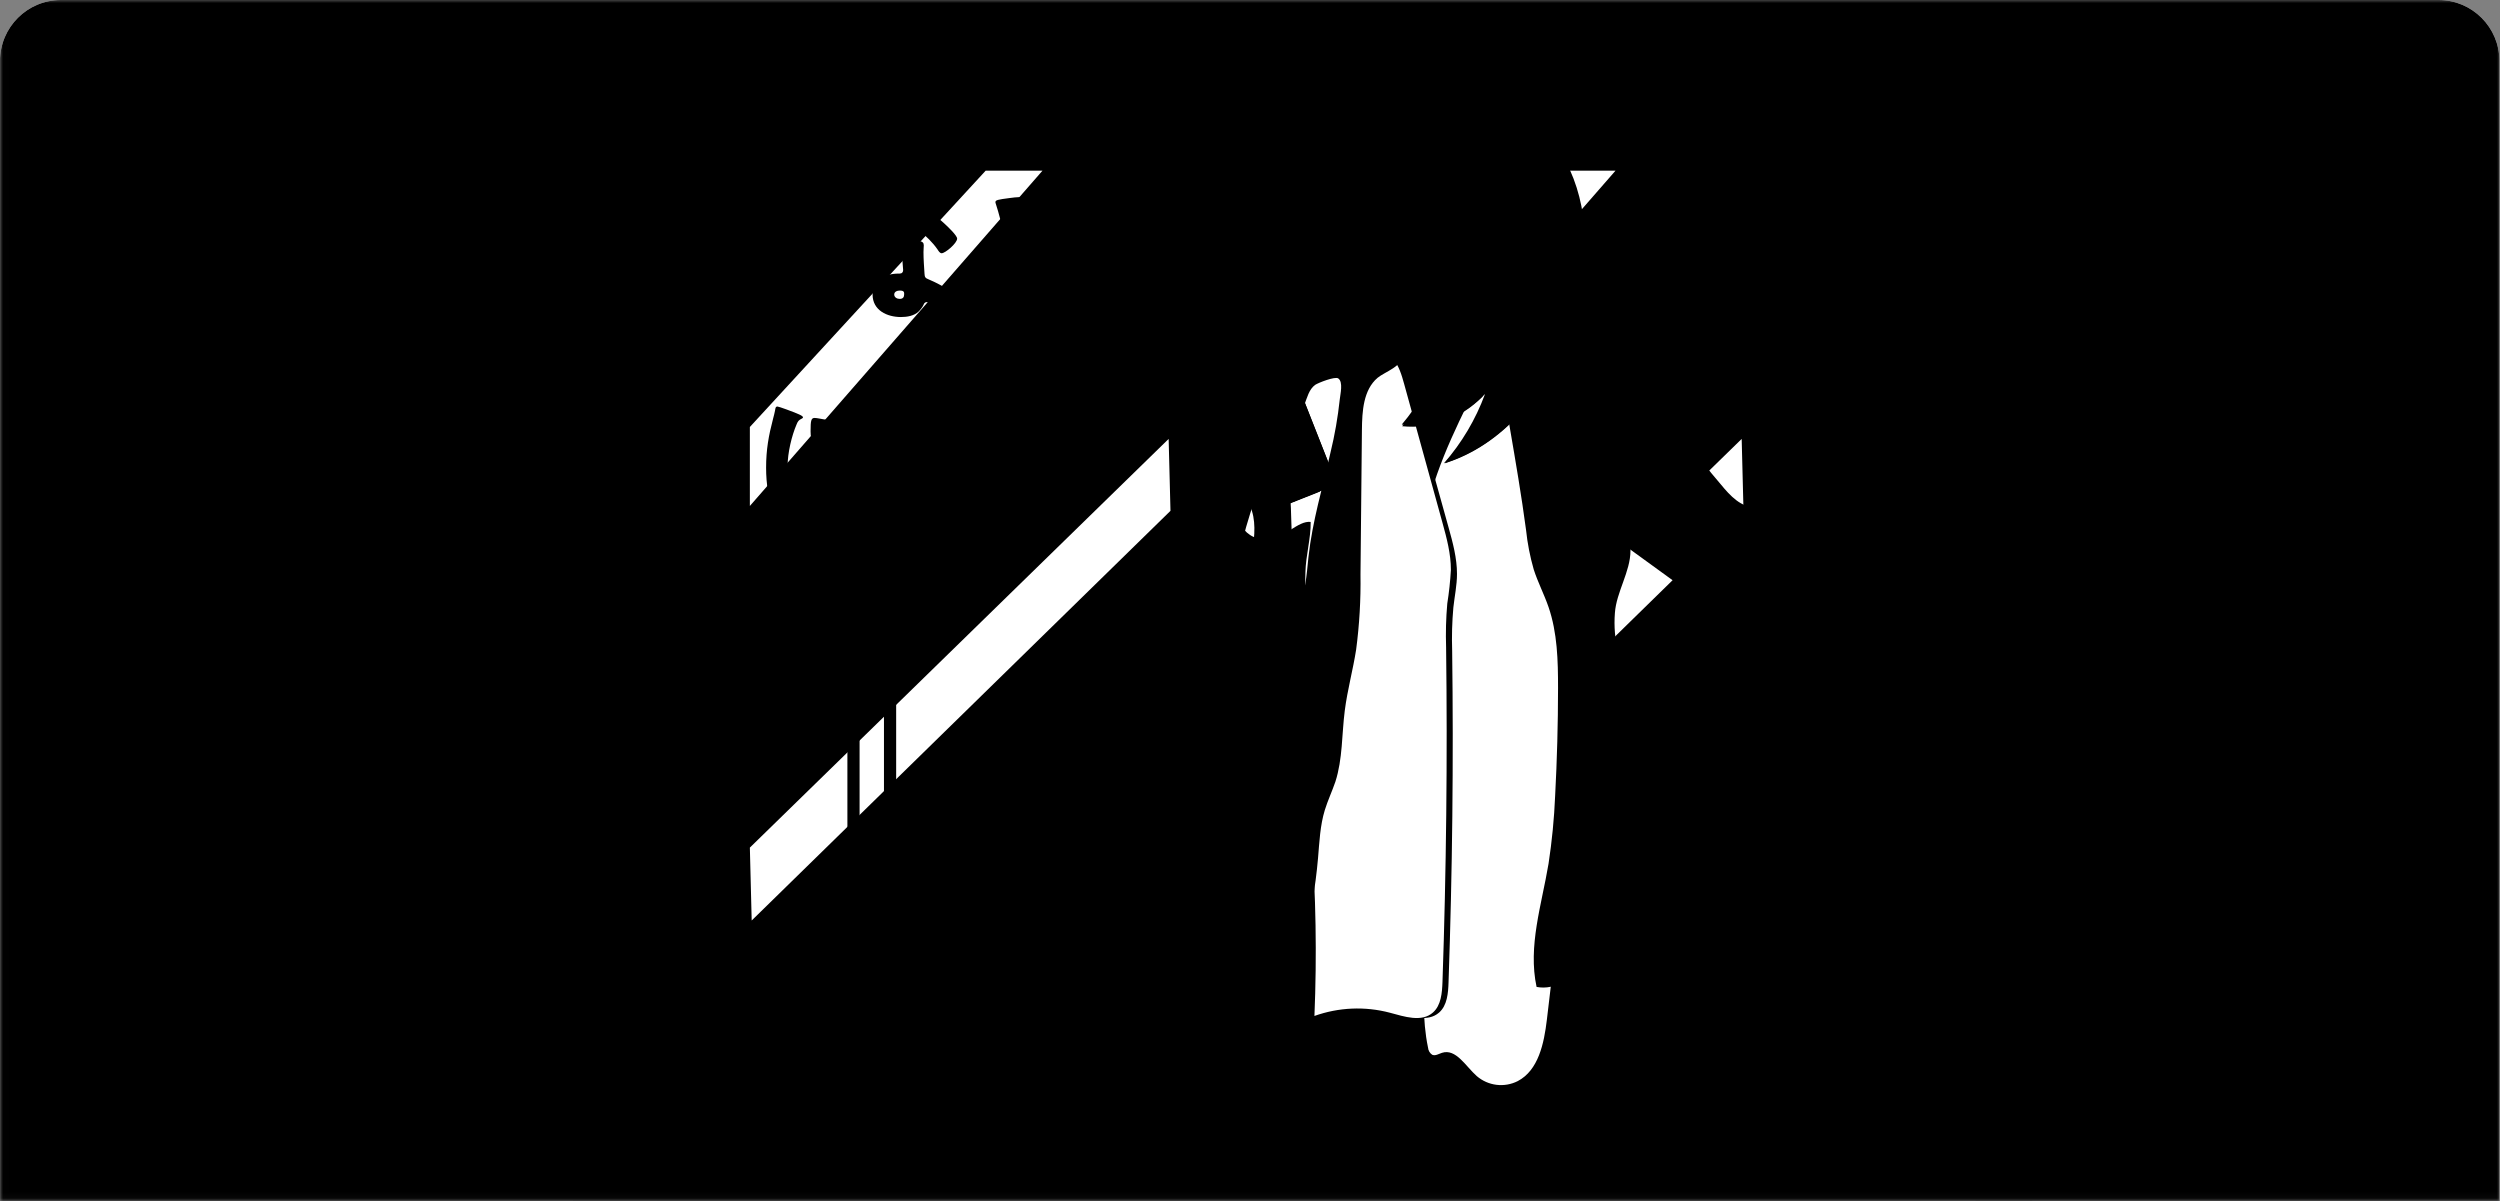 <svg width="410" height="197" viewBox="0 0 410 197" fill="none" xmlns="http://www.w3.org/2000/svg">
<rect x="0" y="0" width="410" height="197" fill="#808080" stroke="none"/>
<g clip-path="url(#clip0_2314_7024)">
<g clip-path="url(#clip1_2314_7024)">
<g clip-path="url(#clip2_2314_7024)">
<mask id="mask0_2314_7024" style="mask-type:luminance" maskUnits="userSpaceOnUse" x="0" y="0" width="410" height="197">
<path d="M410 0H0.008V196.95H410V0Z" fill="white" style="fill:white;fill-opacity:1;"/>
</mask>
<g mask="url(#mask0_2314_7024)">
<path d="M501.88 -32.992H-91.969V251.936H501.88V-32.992Z" fill="#E6F3FF" style="fill:#E6F3FF;fill:color(display-p3 0.902 0.953 1);fill-opacity:1;"/>
<path opacity="0.1" d="M314.928 -5.999H93.984V243.938H314.928V-5.999Z" fill="#55A6ED" style="fill:#55A6ED;fill:color(display-p3 0.335 0.65 0.93);fill-opacity:1;"/>
<path d="M183.112 27.993H131.823C126.938 27.993 122.977 31.968 122.977 36.872V149.081C122.977 153.985 126.938 157.96 131.823 157.96H183.112C187.998 157.96 191.959 153.985 191.959 149.081V36.872C191.959 31.968 187.998 27.993 183.112 27.993Z" fill="#E6F3FF" style="fill:#E6F3FF;fill:color(display-p3 0.902 0.953 1);fill-opacity:1;"/>
<path d="M225.8 157.96H277.089C281.975 157.96 285.936 153.985 285.936 149.081V36.872C285.936 31.968 281.975 27.993 277.089 27.993H225.8C220.914 27.993 216.953 31.968 216.953 36.872V149.081C216.953 153.985 220.914 157.96 225.8 157.96Z" fill="#E6F3FF" style="fill:#E6F3FF;fill:color(display-p3 0.902 0.953 1);fill-opacity:1;"/>
<path d="M161.647 27.993L122.977 70.024V82.979L170.964 27.993H161.647Z" fill="white" style="fill:white;fill-opacity:1;"/>
<path d="M191.658 71.982L122.977 139.007L123.277 150.962L191.959 83.775L191.658 71.982Z" fill="white" style="fill:white;fill-opacity:1;"/>
<path d="M255.623 27.993L216.953 70.024V82.979L264.941 27.993H255.623Z" fill="white" style="fill:white;fill-opacity:1;"/>
<path d="M285.635 71.982L216.953 139.007L217.254 150.962L285.936 83.775L285.635 71.982Z" fill="white" style="fill:white;fill-opacity:1;"/>
<path d="M-23.538 -1L-75.973 59.311V97.975L3.007 -1H-23.538Z" fill="white" style="fill:white;fill-opacity:1;"/>
<path opacity="0.03" d="M207.955 -5.999H200.957V243.938H207.955V-5.999Z" fill="#222222" style="fill:#222222;fill:color(display-p3 0.133 0.133 0.133);fill-opacity:1;"/>
<path d="M240.946 32.992H219.951V69.982H240.946V32.992Z" fill="#222222" style="fill:#222222;fill:color(display-p3 0.133 0.133 0.133);fill-opacity:1;"/>
<path opacity="0.1" d="M240.946 32.992H219.951V69.982H240.946V32.992Z" fill="#222222" style="fill:#222222;fill:color(display-p3 0.133 0.133 0.133);fill-opacity:1;"/>
<path d="M323.141 63.639C324.414 62.891 325.995 62.939 327.484 63.041C328.374 63.014 329.26 63.199 330.062 63.579C331.594 64.481 331.827 66.519 331.9 68.264C331.973 70.344 331.973 72.651 330.552 74.241C329.425 75.478 327.668 75.932 325.995 76.219C324.817 76.341 323.665 76.626 322.571 77.068C321.487 77.687 320.486 78.436 319.594 79.297C317.603 80.953 314.957 82.578 312.347 82.979C310.595 79.53 310.142 76.225 312.88 73.261C314.393 71.623 316.347 70.362 317.989 68.844C319.631 67.326 321.137 64.816 323.141 63.639Z" fill="#E3C0A9" style="fill:#E3C0A9;fill:color(display-p3 0.89 0.753 0.663);fill-opacity:1;"/>
<path d="M232.426 53.03C232.774 53.387 233.024 53.828 233.151 54.31C233.374 55.472 232.29 56.498 231.181 56.919C230.074 57.339 228.835 57.438 227.832 58.075C226.804 58.843 226.059 59.93 225.715 61.166C223.609 67.075 225.956 74.525 231.541 77.399C235.392 79.383 239.974 79.074 244.296 78.716C244.902 78.702 245.501 78.577 246.061 78.345C246.629 78.022 247.118 77.579 247.497 77.047C249.921 73.981 251.6 70.396 252.404 66.574C253.208 62.751 253.113 58.795 252.129 55.015C252.066 54.699 251.941 54.399 251.763 54.131C250.649 52.604 247.961 54.483 246.383 53.445C245.898 53.061 245.535 52.546 245.336 51.961C244.252 49.421 243.505 46.751 243.113 44.017C243.063 43.684 236.03 46.373 235.429 46.669C233.033 47.906 232.909 46.768 231.132 48.79C233.039 49.322 230.848 51.213 232.426 53.03Z" fill="#E3C0A9" style="fill:#E3C0A9;fill:color(display-p3 0.89 0.753 0.663);fill-opacity:1;"/>
<path opacity="0.1" d="M232.426 53.03C232.774 53.387 233.024 53.828 233.151 54.31C233.374 55.472 232.29 56.498 231.181 56.919C230.074 57.339 228.835 57.438 227.832 58.075C226.804 58.843 226.059 59.93 225.715 61.166C223.609 67.075 225.956 74.525 231.541 77.399C235.392 79.383 239.974 79.074 244.296 78.716C244.902 78.702 245.501 78.577 246.061 78.345C246.629 78.022 247.118 77.579 247.497 77.047C249.921 73.981 251.6 70.396 252.404 66.574C253.208 62.751 253.113 58.795 252.129 55.015C252.066 54.699 251.941 54.399 251.763 54.131C250.649 52.604 247.961 54.483 246.383 53.445C245.898 53.061 245.535 52.546 245.336 51.961C244.252 49.421 243.505 46.751 243.113 44.017C243.063 43.684 236.03 46.373 235.429 46.669C233.033 47.906 232.909 46.768 231.132 48.79C233.039 49.322 230.848 51.213 232.426 53.03Z" fill="#222222" style="fill:#222222;fill:color(display-p3 0.133 0.133 0.133);fill-opacity:1;"/>
<path d="M208.524 125.268C208.923 129.182 209.205 133.103 209.369 137.033C209.542 140.806 209.614 144.671 208.482 148.268C207.882 150.286 206.859 152.169 206.325 154.212C205.726 156.611 205.726 159.128 205.756 161.613C205.713 163.042 205.846 164.47 206.152 165.866C206.481 167.137 207.091 168.297 207.541 169.512C209.159 173.869 208.787 178.701 208.23 183.318C207.181 192.008 205.546 200.612 203.91 209.205L200.957 224.785C204.176 226.128 207.525 227.124 210.95 227.756C213.071 228.145 215.839 228.072 216.684 226.055C216.963 225.131 217.006 224.15 216.809 223.205C216.34 218.875 216.835 214.494 218.26 210.384C219.421 207.047 221.177 203.93 222.07 200.509C222.58 198.352 222.888 196.15 222.992 193.934C223.267 190.045 223.383 186.15 223.339 182.249C223.279 176.986 222.95 171.596 224.502 166.572C226.533 159.996 231.733 154.139 231.128 147.272C231.254 154.838 231.385 162.409 230.882 169.956C230.569 173.081 230.449 176.222 230.523 179.362C230.774 183.962 232.087 188.605 231.122 193.114C230.726 194.937 229.972 196.699 229.774 198.583C229.463 201.512 230.553 204.586 229.589 207.369C228.756 209.8 226.437 211.72 226.509 214.279C226.557 216.193 228.025 217.828 229.738 218.635C231.451 219.443 233.381 219.577 235.262 219.699C237.299 219.832 239.767 219.747 240.792 217.955C242.044 215.773 240.061 213.197 239.689 210.706C239.318 208.214 240.63 205.784 241.805 203.547C248.428 190.921 252.063 176.902 252.42 162.604C252.522 158.283 252.324 153.956 252.348 149.636C252.395 139.721 253.602 129.846 255.943 120.219C239.905 119.6 223.657 119.752 208.524 125.268Z" fill="#222222" style="fill:#222222;fill:color(display-p3 0.133 0.133 0.133);fill-opacity:1;"/>
<path d="M234.448 52.987C241.35 52.987 246.945 47.615 246.945 40.99C246.945 34.364 241.35 28.993 234.448 28.993C227.546 28.993 221.951 34.364 221.951 40.99C221.951 47.615 227.546 52.987 234.448 52.987Z" fill="#E3C0A9" style="fill:#E3C0A9;fill:color(display-p3 0.89 0.753 0.663);fill-opacity:1;"/>
<path d="M243.882 58.337C242.571 60.742 240.94 63.14 238.517 64.379C236.093 65.617 232.706 65.3 231.184 63.018C230.035 61.291 230.011 58.697 228.225 57.684C226.793 56.873 224.886 57.63 223.894 58.954C222.902 60.278 222.607 62.005 222.414 63.64C222.012 67.76 221.872 71.901 221.993 76.04C222.246 96.207 223.834 116.355 223.582 136.529C223.593 139.682 223.414 142.833 223.046 145.963C230.366 144.083 237.734 142.204 245.301 141.728C248.952 141.502 252.627 141.606 256.249 141.118C258.736 140.728 261.2 140.199 263.629 139.532C263.955 139.483 264.258 139.337 264.501 139.111C264.692 138.84 264.797 138.516 264.802 138.183C265.548 131.05 263.088 124.027 261.999 116.941C260.976 110.333 261.157 103.584 260.279 96.951C259.076 87.646 255.762 78.584 255.834 69.193C255.834 65.782 256.326 62.316 255.581 58.984C254.98 56.238 252.892 52.577 249.867 52.04C246.516 51.442 245.145 56.025 243.882 58.337Z" fill="#1A6DCC" style="fill:#1A6DCC;fill:color(display-p3 0.102 0.427 0.8);fill-opacity:1;"/>
<path d="M242.041 63.506C238.35 70.937 234.598 78.53 233.395 86.765C232.312 94.189 233.354 101.789 232.462 109.237C231.32 118.802 227.036 128.535 229.943 137.713C230.59 139.763 231.577 141.685 232.264 143.717C235.257 152.64 232.264 162.586 234.197 171.811C234.216 172.047 234.287 172.275 234.407 172.479C234.526 172.682 234.69 172.855 234.886 172.985C235.394 173.208 235.951 172.833 236.482 172.664C238.786 171.92 240.371 174.878 242.197 176.485C243.112 177.268 244.234 177.764 245.425 177.91C246.616 178.056 247.824 177.847 248.897 177.308C252.313 175.53 253.223 171.105 253.684 167.254C255.977 148.833 257.373 130.327 257.872 111.735C257.986 107.502 258.046 103.27 257.357 99.098C256.525 94.038 254.611 89.225 253.582 84.207C251.93 76.13 252.619 67.781 253.067 59.546C253.193 57.128 252.523 50.163 248.46 52.436C245.337 54.184 243.555 60.465 242.041 63.506Z" fill="white" style="fill:white;fill-opacity:1;"/>
<path opacity="0.1" d="M223.619 84.211C223.583 86.838 223.541 89.508 222.744 92.009C221.946 94.51 220.411 96.728 219.173 99.066C216.198 104.791 215.121 111.349 214.972 117.809C214.824 124.27 215.567 130.719 216.062 137.161C216.81 146.966 216.979 156.806 216.567 166.632C220.547 165.219 224.851 165.036 228.933 166.107C231.313 166.71 234.151 167.698 236.014 166.059C237.341 164.889 237.502 162.894 237.561 161.117C238.191 143.001 238.389 124.876 238.155 106.745C238.075 104.368 238.14 101.989 238.352 99.621C238.548 97.813 238.947 95.969 238.947 94.124C238.947 91.533 238.263 89.002 237.567 86.507L231.289 63.973C230.878 62.491 230.438 60.96 229.421 59.803C228.403 58.646 225.327 57.115 224.13 58.597C223.095 59.899 223.863 64.359 223.845 65.962L223.619 84.211Z" fill="#222222" style="fill:#222222;fill:color(display-p3 0.133 0.133 0.133);fill-opacity:1;"/>
<path d="M222.625 83.439C222.589 86.091 222.541 88.791 221.744 91.315C220.946 93.839 219.417 96.071 218.173 98.437C215.198 104.215 214.121 110.832 213.972 117.352C213.824 123.871 214.567 130.38 215.062 136.881C215.81 146.774 215.979 156.702 215.567 166.616C219.549 165.193 223.854 165.009 227.939 166.086C230.319 166.724 233.151 167.698 235.014 166.044C236.341 164.864 236.502 162.85 236.567 161.05C237.193 142.769 237.391 124.478 237.161 106.18C237.079 103.783 237.142 101.385 237.352 98.997C237.644 97.16 237.843 95.308 237.947 93.45C237.947 90.835 237.268 88.274 236.573 85.762L230.295 63.022C229.878 61.52 229.438 59.981 228.421 58.808C227.403 57.634 224.327 56.101 223.13 57.622C222.101 58.929 222.869 63.436 222.845 65.048L222.625 83.439Z" fill="white" style="fill:white;fill-opacity:1;"/>
<path d="M224.952 56.007C221.681 56.34 219.168 59.185 217.89 62.236C216.613 65.286 216.241 68.64 215.268 71.8C213.57 77.278 210.049 82.217 209.48 87.926C208.952 93.313 211.135 98.779 210.079 104.081C209.75 105.503 209.328 106.901 208.814 108.264C206.773 114.288 205.609 120.571 204.446 126.83L202.718 136.146C201.519 142.714 200.277 149.463 201.393 156.043C202.549 155.204 203.959 154.796 205.381 154.888C206.803 154.978 208.15 155.564 209.192 156.546C209.791 157.109 210.289 157.823 211.075 157.944C212.425 158.138 213.253 156.515 213.606 155.189C214.881 150.456 215.734 145.616 216.157 140.728C216.385 138.077 216.493 135.389 217.267 132.859C217.758 131.268 218.466 129.772 219.006 128.192C220.206 124.457 220.044 120.438 220.542 116.545C220.968 113.174 221.885 109.887 222.407 106.534C222.945 102.449 223.184 98.329 223.121 94.209L223.355 70.498C223.385 67.429 223.589 63.961 225.905 61.975C227.105 60.964 230.218 60.032 229.93 58.132C229.648 56.346 226.295 55.873 224.952 56.007Z" fill="#55A6ED" style="fill:#55A6ED;fill:color(display-p3 0.335 0.65 0.93);fill-opacity:1;"/>
<path d="M244.945 53.351C248.436 50.683 252.291 47.882 256.66 47.991C258.108 48.082 259.542 48.334 260.934 48.745L270.821 51.255C269.836 52.97 268.368 54.346 266.607 55.205C268.21 54.925 269.86 55.207 271.285 56.005C272.709 56.804 273.825 58.071 274.449 59.599C275.829 63.282 274.012 67.318 272.404 70.91C269.655 77.042 267.372 83.57 267.396 90.316C267.396 93.737 265.07 97.123 264.843 100.538C264.678 102.678 264.851 104.83 265.357 106.914C265.961 108.944 266.712 110.928 267.605 112.845C273.66 127.298 275.035 143.374 274.365 159.072H260.868C260.122 159.027 259.374 159.123 258.663 159.358C257.814 159.691 257.174 160.397 256.421 160.919C255.126 161.812 253.536 162.149 251.999 161.856C250.558 155.171 252.835 148.375 253.959 141.653C254.523 137.972 254.885 134.261 255.041 130.538C255.356 124.638 255.515 118.729 255.519 112.809C255.519 108.335 255.412 103.772 253.959 99.554C253.241 97.463 252.201 95.488 251.527 93.379C250.92 91.263 250.499 89.097 250.271 86.906C248.764 75.608 246.452 64.638 244.945 53.351Z" fill="#55A6ED" style="fill:#55A6ED;fill:color(display-p3 0.335 0.65 0.93);fill-opacity:1;"/>
<path d="M215.689 63.117C214.667 63.86 214.367 65.214 213.916 66.395C212.785 69.356 210.386 71.633 208.81 74.377C207.905 76.069 207.157 77.838 206.573 79.663C204.486 85.596 202.364 91.787 203.11 98.025C203.278 99.421 203.632 100.883 204.624 101.884C206.796 104.059 210.807 102.718 212.484 100.14C214.162 97.564 214.258 94.328 214.595 91.283C215.233 85.482 216.922 79.897 218.203 74.204C218.9 71.348 219.406 68.449 219.718 65.526C219.808 64.627 220.32 62.626 219.465 62.056C218.931 61.697 216.188 62.781 215.689 63.117Z" fill="white" style="fill:white;fill-opacity:1;"/>
<path d="M282.255 79.489C283.748 81.314 285.564 83.243 287.878 83.182C289.024 83.057 290.131 82.681 291.121 82.08C298.896 78.142 306.983 74.872 315.296 72.303C314.37 74.464 314.126 76.863 314.597 79.17C315.069 81.477 316.231 83.58 317.927 85.19C310.913 87.01 304.162 89.751 297.846 93.343C296.506 94.045 295.263 94.922 294.148 95.953C293.43 96.8 292.657 97.597 291.834 98.338C289.999 99.762 287.512 99.859 285.198 99.895C283.835 100.071 282.45 99.952 281.135 99.544C279.821 99.136 278.606 98.449 277.573 97.529L261.017 85.512C260.75 85.397 260.515 85.216 260.334 84.987C260.152 84.758 260.028 84.487 259.973 84.198C259.919 83.909 259.935 83.611 260.021 83.329C260.107 83.048 260.26 82.793 260.465 82.585L265.704 73.1C266.904 70.952 268.253 67.399 271.064 67.016C273.875 66.632 274.906 69.699 276.237 71.707C278.099 74.412 280.109 77.01 282.255 79.489Z" fill="#55A6ED" style="fill:#55A6ED;fill:color(display-p3 0.335 0.65 0.93);fill-opacity:1;"/>
<path d="M208.463 58.754L202.7 61.042C201.43 61.547 200.806 62.991 201.309 64.269L207.986 81.236C208.489 82.513 209.928 83.139 211.199 82.634L216.961 80.346C218.233 79.841 218.856 78.397 218.354 77.12L211.675 60.152C211.172 58.875 209.735 58.249 208.463 58.754Z" fill="#222222" style="fill:#222222;fill:color(display-p3 0.133 0.133 0.133);fill-opacity:1;"/>
<path opacity="0.1" d="M208.463 58.754L202.7 61.042C201.43 61.547 200.806 62.991 201.309 64.269L207.986 81.236C208.489 82.513 209.928 83.139 211.199 82.634L216.961 80.346C218.233 79.841 218.856 78.397 218.354 77.12L211.675 60.152C211.172 58.875 209.735 58.249 208.463 58.754Z" fill="#222222" style="fill:#222222;fill:color(display-p3 0.133 0.133 0.133);fill-opacity:1;"/>
<path d="M207.635 59.164L201.872 61.452C200.601 61.957 199.978 63.401 200.481 64.679L207.158 81.646C207.661 82.923 209.1 83.549 210.371 83.044L216.133 80.757C217.405 80.252 218.028 78.807 217.526 77.53L210.847 60.562C210.344 59.285 208.907 58.659 207.635 59.164Z" fill="#222222" style="fill:#222222;fill:color(display-p3 0.133 0.133 0.133);fill-opacity:1;"/>
<path d="M208.455 68.983C209.283 68.983 209.955 68.312 209.955 67.483C209.955 66.655 209.283 65.983 208.455 65.983C207.627 65.983 206.955 66.655 206.955 67.483C206.955 68.312 207.627 68.983 208.455 68.983Z" fill="#1A6DCC" style="fill:#1A6DCC;fill:color(display-p3 0.102 0.427 0.8);fill-opacity:1;"/>
<path d="M203.984 81.304C203.25 80.391 202.335 79.632 201.69 78.66C200.93 77.357 200.469 75.901 200.342 74.397C200.11 72.756 199.981 71.103 199.957 69.446C199.954 69.226 200.001 69.008 200.094 68.809C200.187 68.611 200.325 68.436 200.496 68.298C200.668 68.161 200.868 68.065 201.082 68.017C201.296 67.969 201.518 67.971 201.731 68.023C204.089 68.584 206.215 69.869 207.809 71.699C209.755 74.001 211.002 76.813 211.404 79.804C211.605 81.34 211.718 82.886 211.741 84.434L211.954 90.784C210.411 90.784 208.164 91.217 206.685 90.784C204.563 90.192 205.421 90.565 205.634 88.472C205.876 85.863 205.699 83.438 203.984 81.304Z" fill="#E3C0A9" style="fill:#E3C0A9;fill:color(display-p3 0.89 0.753 0.663);fill-opacity:1;"/>
<path d="M208.116 88.416C207.262 88.494 206.403 88.372 205.601 88.059C203.973 87.351 203.039 85.597 202.231 83.978C202.367 87.514 202.191 91.055 201.708 94.558C201.398 96.405 200.918 98.251 200.96 100.14C201.025 102.534 201.934 104.819 203.515 106.566C203.947 107.077 204.483 107.483 205.085 107.753C206.368 108.276 207.83 107.79 209.008 107.052C210.716 105.978 212.073 104.394 212.901 102.51C214.089 99.777 214.03 96.768 214.089 93.838C214.148 91.099 214.999 88.225 214.951 85.597C212.895 85.345 210.618 88.281 208.116 88.416Z" fill="#55A6ED" style="fill:#55A6ED;fill:color(display-p3 0.335 0.65 0.93);fill-opacity:1;"/>
<path d="M220.953 36.374C223.061 37.499 225.385 38.151 227.765 38.285C230.145 38.419 232.526 38.032 234.745 37.15C234.043 40.249 235.651 43.342 236.485 46.411C238.679 54.495 235.285 63.276 229.887 69.625C232.389 69.878 234.914 69.56 237.278 68.694C239.641 67.828 241.782 66.436 243.543 64.622C242.006 68.796 239.722 72.647 236.802 75.981C247.183 72.712 254.595 62.979 257.923 52.511C260.466 44.494 260.922 35.495 257.455 27.848C253.989 20.2 246.025 14.36 237.731 15.052C231.681 15.555 226.145 19.46 223.069 24.755C219.993 30.049 219.291 36.532 220.539 42.596L220.953 36.374Z" fill="#222222" style="fill:#222222;fill:color(display-p3 0.133 0.133 0.133);fill-opacity:1;"/>
<path opacity="0.1" d="M236.391 46.428C237.528 50.92 237.252 55.655 235.6 59.985C237.822 55.003 238.674 49.51 237.243 44.298C236.378 41.147 234.705 37.971 235.432 34.788C233.131 35.694 230.662 36.093 228.192 35.955C225.723 35.817 223.313 35.148 221.125 33.991L220.951 36.482C223.08 37.493 225.392 38.056 227.746 38.135C230.1 38.214 232.445 37.808 234.637 36.943C233.859 40.1 235.526 43.276 236.391 46.428Z" fill="#222222" style="fill:#222222;fill:color(display-p3 0.133 0.133 0.133);fill-opacity:1;"/>
<path opacity="0.1" d="M221.951 26.993C219.935 32.022 219.427 37.623 220.5 42.989L220.839 37.757C220.511 34.123 220.89 30.454 221.951 26.993Z" fill="#222222" style="fill:#222222;fill:color(display-p3 0.133 0.133 0.133);fill-opacity:1;"/>
<path opacity="0.1" d="M243.946 62.984C242.329 64.663 240.383 65.972 238.235 66.825C236.088 67.678 233.787 68.055 231.486 67.933C230.993 68.614 230.483 69.272 229.949 69.9C232.357 70.146 234.788 69.837 237.064 68.999C239.34 68.16 241.404 66.811 243.105 65.052C243.407 64.371 243.691 63.683 243.946 62.984Z" fill="#222222" style="fill:#222222;fill:color(display-p3 0.133 0.133 0.133);fill-opacity:1;"/>
<path opacity="0.1" d="M238.873 73.579C238.288 74.409 237.626 75.21 236.947 75.981C246.482 72.996 253.454 64.45 256.942 54.986C253.401 63.244 247.167 70.524 238.873 73.579Z" fill="#222222" style="fill:#222222;fill:color(display-p3 0.133 0.133 0.133);fill-opacity:1;"/>
<path d="M333.294 -36.797V-72.307H324V301.392C324 303.859 324.49 306.225 325.361 307.969C326.233 309.713 327.415 310.693 328.647 310.693C329.88 310.693 331.062 309.713 331.933 307.969C332.805 306.225 333.294 303.859 333.294 301.392V-18.197H356.109V8.14C348.006 9.155 341.745 15.893 341.745 24.077C341.745 31.602 347.067 37.935 354.246 39.668C355.565 39.983 356.893 40.141 358.221 40.141C367.322 40.141 374.699 32.938 374.699 24.077C374.699 17.99 371.234 12.697 366.122 9.975C364.228 8.985 362.289 8.371 360.334 8.14V-18.197H406.808L416.808 8.14C415.503 8.302 414.205 8.627 412.92 9.112C425.989 7.962 421.647 13.779 421.647 20.585C421.649 21.895 421.808 23.184 422.107 24.348C423.843 31.399 430.354 36.649 418.92 40.141C428.021 40.141 435.397 32.938 435.397 24.077C435.397 15.893 429.136 9.155 421.033 8.14L411.033 -18.197H448V-36.797H333.294ZM432.017 24.077C432.017 31.12 426.153 36.835 418.92 36.835C411.687 36.835 425.027 27.628 425.027 20.585C425.026 19.907 425.082 19.233 425.191 18.59C425.639 15.766 427.033 13.264 429.04 11.395C431.433 9.291 414.799 11.598 417.412 11.395H420.428C426.951 12.114 432.017 17.525 432.017 24.077ZM364.884 13.086C368.737 15.327 371.319 19.41 371.319 24.077C371.319 31.12 365.454 36.835 358.221 36.835C357.309 36.838 356.396 36.745 355.488 36.556C349.573 35.339 345.125 30.215 345.125 24.077C345.125 17.525 350.194 12.114 356.713 11.395H359.729C361.473 11.574 363.201 12.135 364.884 13.069V13.086Z" fill="#AAAAAA" style="fill:#AAAAAA;fill:color(display-p3 0.667 0.667 0.667);fill-opacity:1;"/>
<path d="M140.972 107.972H138.973V172.956H140.972V107.972Z" fill="#AAAAAA" style="fill:#AAAAAA;fill:color(display-p3 0.667 0.667 0.667);fill-opacity:1;"/>
<path d="M146.97 107.972H144.971V172.956H146.97V107.972Z" fill="#AAAAAA" style="fill:#AAAAAA;fill:color(display-p3 0.667 0.667 0.667);fill-opacity:1;"/>
<path d="M120.977 170.095C120.977 170.095 124.533 167.153 127.656 168.172C130.779 169.191 138.917 170.21 140.34 175.407C141.761 180.604 140.34 237.782 140.34 237.782C140.34 237.782 133.44 239.59 131.55 238.686C129.659 237.782 129.878 229.184 129.878 229.184L129.327 178.47L120.977 170.095Z" fill="#1A6DCC" style="fill:#1A6DCC;fill:color(display-p3 0.102 0.427 0.8);fill-opacity:1;"/>
<path opacity="0.1" d="M120.977 170.095C120.977 170.095 124.533 167.153 127.656 168.172C130.779 169.191 138.917 170.21 140.34 175.407C141.761 180.604 140.34 237.782 140.34 237.782C140.34 237.782 133.44 239.59 131.55 238.686C129.659 237.782 129.878 229.184 129.878 229.184L129.327 178.47L120.977 170.095Z" fill="#222222" style="fill:#222222;fill:color(display-p3 0.133 0.133 0.133);fill-opacity:1;"/>
<path d="M153.911 235.511L138.632 238.939L138.475 236.191L138.372 182.038C138.369 179.507 137.79 177.011 136.68 174.743C135.572 172.474 133.961 170.495 131.975 168.958C131.975 168.958 139.89 168.853 145.954 171.62C147.248 172.232 148.547 172.789 149.878 173.285C151.529 173.897 153.766 175.213 153.911 177.809C154.098 181.187 154.733 214.657 154.963 226.844C155.019 229.765 154.665 232.679 153.911 235.499V235.511Z" fill="#1A6DCC" style="fill:#1A6DCC;fill:color(display-p3 0.102 0.427 0.8);fill-opacity:1;"/>
<path d="M140.972 102.974H137.973V108.972H140.972V102.974Z" fill="#222222" style="fill:#222222;fill:color(display-p3 0.133 0.133 0.133);fill-opacity:1;"/>
<path opacity="0.1" d="M140.972 102.974H137.973V108.972H140.972V102.974Z" fill="#222222" style="fill:#222222;fill:color(display-p3 0.133 0.133 0.133);fill-opacity:1;"/>
<path d="M147.97 103.974H143.971V109.972H147.97V103.974Z" fill="#222222" style="fill:#222222;fill:color(display-p3 0.133 0.133 0.133);fill-opacity:1;"/>
<path d="M147.97 103.854H144.498C143.849 103.869 143.219 104.048 142.679 104.37C142.14 104.692 141.712 105.145 141.445 105.675C141.398 105.771 141.351 105.867 141.303 105.973L140.54 105.309L138.948 103.928L137.973 103.083C137.973 103.083 144.385 100.135 147.97 103.854Z" fill="#222222" style="fill:#222222;fill:color(display-p3 0.133 0.133 0.133);fill-opacity:1;"/>
<path d="M118.452 168.957C118.452 168.957 108.21 171.699 107.658 197.84C107.106 223.981 106.98 226.723 106.98 226.723C106.98 226.723 107.208 234.263 122.289 238.939H131.541L132.974 178.875C132.974 178.875 131.283 169.754 118.452 168.957Z" fill="#1A6DCC" style="fill:#1A6DCC;fill:color(display-p3 0.102 0.427 0.8);fill-opacity:1;"/>
<path opacity="0.1" d="M118.17 209.947C118.17 209.947 115.553 173.121 129.654 172.956L130.975 174.28C130.975 174.28 118.618 169.691 118.17 209.947Z" fill="#222222" style="fill:#222222;fill:color(display-p3 0.133 0.133 0.133);fill-opacity:1;"/>
<path opacity="0.1" d="M143.967 103.561H143.931C143.285 103.579 142.655 103.783 142.115 104.15C141.575 104.515 141.148 105.03 140.881 105.634C140.834 105.743 140.787 105.852 140.739 105.973L139.976 105.217C139.971 105.151 139.971 105.084 139.976 105.018C140.048 104.487 140.32 104.006 140.733 103.676C141.13 103.341 141.604 103.116 142.111 103.022C142.617 102.929 143.139 102.971 143.624 103.144C143.795 103.229 144.002 103.368 143.967 103.561Z" fill="#222222" style="fill:#222222;fill:color(display-p3 0.133 0.133 0.133);fill-opacity:1;"/>
<path d="M27.946 48.084C27.826 48.132 27.682 48.156 27.586 48.204C27.202 48.3 26.914 48.372 26.914 48.708C26.914 48.996 27.106 49.452 27.202 49.739C27.49 50.507 27.73 51.275 28.018 52.043C28.114 52.283 28.138 52.499 28.45 52.499C28.642 52.499 28.81 52.379 28.858 52.187C28.93 51.899 28.953 51.851 29.409 51.539C29.745 51.323 30.729 50.603 30.993 50.363C31.089 50.291 31.137 50.243 31.281 50.243C31.449 50.243 31.569 50.315 31.641 50.459C32.049 51.131 32.601 51.491 33.344 51.707C34.472 52.019 35.504 52.067 36.68 52.115C38.215 52.187 39.727 52.211 41.262 52.211H46.589C48.245 52.211 48.773 52.115 48.773 49.883C48.773 49.331 48.773 48.9 48.197 48.9C47.957 48.9 46.781 48.996 46.397 49.02C44.502 49.116 42.606 49.14 40.687 49.14C39.583 49.14 38.479 49.14 37.351 49.092H36.895C35.984 49.068 34.76 49.068 34.064 48.732C33.105 48.276 33.105 47.268 33.105 46.332V42.709C33.105 41.821 33.176 41.15 33.176 40.574C33.176 39.686 32.529 39.422 31.737 39.422C31.281 39.422 30.801 39.47 30.273 39.47H29.385C28.858 39.47 28.306 39.398 27.946 39.398C27.418 39.398 27.346 39.662 27.346 40.31V41.821C27.346 42.445 27.418 42.709 27.97 42.709C28.234 42.709 28.81 42.661 29.026 42.661C29.529 42.661 29.673 43.045 29.673 43.477V46.62C29.673 46.956 29.625 47.196 29.361 47.412C29.169 47.556 28.21 47.988 27.946 48.084ZM27.442 33.184C27.442 33.328 27.49 33.4 27.61 33.495C28.762 34.599 29.673 35.631 30.657 36.903C30.849 37.119 30.921 37.263 31.137 37.263C31.737 37.263 33.368 35.967 33.368 35.511C33.368 35.199 32.745 34.431 32.409 33.999C32.337 33.927 32.289 33.855 32.241 33.807C31.689 33.16 30.993 32.416 30.393 31.84C30.297 31.768 30.225 31.672 30.153 31.624C29.937 31.408 29.793 31.288 29.625 31.288C29.122 31.288 27.442 32.752 27.442 33.184ZM44.022 44.701C44.334 44.701 44.478 44.845 44.478 45.013C44.478 45.252 44.382 45.325 44.238 45.325C44.094 45.325 43.902 45.276 43.734 45.276C43.206 45.276 43.158 45.852 43.158 46.236C43.158 48.252 43.83 48.324 44.454 48.324C45.149 48.324 46.229 48.276 46.829 47.892C47.645 47.364 47.693 46.716 47.693 45.828C47.693 45.228 47.669 44.629 47.669 44.005V39.686C47.669 38.87 47.717 38.126 47.717 37.502C47.717 36.615 47.045 36.519 46.325 36.519C45.869 36.519 45.413 36.543 44.958 36.543C44.67 36.543 44.31 36.519 44.07 36.351C43.878 36.231 43.662 36.159 43.662 35.967C43.662 35.775 43.83 35.655 43.974 35.583C44.502 35.295 45.557 34.671 46.085 34.335C46.493 34.071 47.645 33.352 47.645 32.848C47.645 32.368 47.045 31.504 46.037 31.504C45.365 31.504 44.694 31.528 44.022 31.528H38.095C37.207 31.528 36.32 31.48 35.432 31.48C34.592 31.48 34.496 31.624 34.496 32.224V33.04C34.496 33.712 34.568 33.879 35.432 33.879C35.888 33.879 36.32 33.831 36.752 33.831C36.871 33.831 37.016 33.879 37.016 34.047C37.016 34.119 36.944 34.215 36.895 34.263C36.704 34.479 36.344 34.983 36.344 35.247C36.344 35.583 36.776 35.679 37.303 35.871C37.399 35.895 37.519 35.943 37.615 35.967C38.119 36.135 38.527 36.255 38.527 36.447C38.527 36.567 38.335 36.567 38.239 36.567C37.543 36.567 36.824 36.519 36.128 36.519C35.408 36.519 34.736 36.615 34.736 37.502C34.736 38.054 34.784 38.822 34.784 39.686V44.893C34.784 45.828 34.736 46.764 34.736 47.724C34.736 48.3 35 48.348 35.72 48.348H37.039C37.711 48.348 37.975 48.3 37.975 47.724C37.975 46.932 37.927 46.14 37.927 45.349C37.927 45.037 38.191 44.701 38.671 44.701H38.767C39.223 44.701 39.463 45.013 39.463 45.349C39.463 46.044 39.415 46.716 39.415 47.412C39.415 48.036 39.631 48.084 40.399 48.084H41.742C42.462 48.084 42.678 48.036 42.678 47.412C42.678 46.716 42.63 46.02 42.63 45.349C42.63 45.061 42.87 44.701 43.422 44.701H44.022ZM39.487 39.35C39.487 39.542 39.343 39.662 39.175 39.662H38.239C38.071 39.662 37.927 39.542 37.927 39.35V39.254C37.927 39.086 38.071 38.942 38.239 38.942H39.175C39.343 38.942 39.463 39.086 39.487 39.254V39.35ZM39.175 41.869C39.343 41.869 39.487 41.989 39.487 42.181V42.277C39.487 42.445 39.343 42.589 39.175 42.589H38.239C38.071 42.589 37.927 42.445 37.927 42.277V42.181C37.927 41.989 38.071 41.869 38.239 41.869H39.175ZM42.942 42.589C42.774 42.589 42.63 42.445 42.63 42.277V42.181C42.63 41.989 42.774 41.869 42.942 41.869H44.166C44.334 41.869 44.478 41.989 44.478 42.181V42.277C44.478 42.445 44.334 42.565 44.166 42.589H42.942ZM42.942 39.662C42.774 39.662 42.63 39.542 42.63 39.35V39.254C42.63 39.086 42.774 38.942 42.942 38.942H44.166C44.334 38.942 44.478 39.086 44.478 39.254V39.35C44.478 39.542 44.334 39.662 44.166 39.662H42.942ZM40.998 33.831C41.31 33.831 41.67 33.831 41.67 33.927C41.67 34.047 41.358 34.239 41.262 34.311C41.047 34.455 40.926 34.575 40.663 34.575C40.591 34.575 40.495 34.575 40.423 34.527C40.183 34.431 39.943 34.335 39.775 34.287C39.415 34.143 39.199 34.071 39.199 33.951C39.199 33.831 39.343 33.831 39.487 33.831H40.998Z" fill="#1A6DCC" style="fill:#1A6DCC;fill:color(display-p3 0.102 0.427 0.8);fill-opacity:1;"/>
<path d="M65.038 44.461C64.894 44.461 64.678 44.437 64.678 44.269C64.678 44.101 64.822 44.005 64.99 43.885C65.566 43.453 67.989 41.533 67.989 40.909C67.989 40.597 67.653 40.142 67.389 39.806C66.909 39.206 66.813 39.062 66.141 39.062C65.35 39.062 64.534 39.086 63.742 39.086H59.423C58.607 39.086 57.791 39.038 56.976 39.038C56.4 39.038 56.352 39.254 56.352 39.902V41.125C56.352 41.773 56.4 41.989 56.976 41.989C57.791 41.989 58.607 41.941 59.423 41.941H62.014C62.302 41.941 62.542 41.941 62.542 42.061C62.542 42.133 62.038 42.925 61.391 42.925H60.839C60.575 42.925 60.335 42.949 60.335 43.285C60.335 43.453 60.383 43.765 60.383 43.909C60.383 44.341 60.047 44.461 59.687 44.461H55.44C54.408 44.461 53.401 44.413 52.393 44.413C51.841 44.413 51.793 44.653 51.793 45.372V46.428C51.793 47.124 51.841 47.388 52.369 47.388C53.401 47.388 54.408 47.34 55.44 47.34H59.687C60.119 47.34 60.431 47.604 60.431 48.036V48.731C60.431 49.211 60.287 49.403 59.663 49.403C59.039 49.403 58.535 49.355 58.079 49.355C57.431 49.355 57.24 49.715 57.24 50.315C57.24 50.819 57.36 51.683 57.623 52.115C57.911 52.594 58.319 52.642 59.399 52.642C62.59 52.642 63.982 52.474 63.982 49.691V48.06C63.982 47.604 64.246 47.34 64.726 47.34H68.709C69.716 47.34 70.724 47.388 71.756 47.388C72.284 47.388 72.332 47.148 72.332 46.452V45.372C72.332 44.653 72.284 44.413 71.732 44.413C70.724 44.413 69.716 44.461 68.709 44.461H65.038ZM69.477 34.383C69.62 34.167 69.764 33.927 69.884 33.711C70.052 33.399 70.124 33.375 70.46 33.255C70.7 33.159 70.964 33.039 70.964 32.847C70.964 32.584 70.796 32.512 70.46 32.416C69.98 32.272 67.677 31.456 67.365 31.456C67.077 31.456 67.029 31.672 66.933 31.888C66.381 32.968 65.757 33.975 65.086 34.911C64.75 35.367 64.534 35.439 63.958 35.439H62.806C62.638 35.439 62.542 35.391 62.542 35.295C62.542 35.223 62.614 35.151 62.71 35.103C63.022 34.935 63.694 34.527 63.694 34.143C63.694 33.807 63.046 32.847 62.854 32.536C62.23 31.576 61.798 30.928 61.319 30.928C60.743 30.928 58.943 31.696 58.943 32.368C58.943 32.56 59.015 32.656 59.111 32.776C59.423 33.183 60.143 34.311 60.407 34.767C60.503 34.935 60.575 35.055 60.575 35.151C60.575 35.415 60.263 35.439 60.095 35.439H58.295C58.151 35.439 57.911 35.439 57.911 35.223C57.911 35.151 57.959 35.055 58.007 35.007C58.151 34.863 58.295 34.719 58.295 34.479C58.295 34.143 57.575 33.111 57.36 32.8C56.736 31.96 56.376 31.528 55.968 31.528C55.296 31.528 53.496 32.44 53.496 32.968C53.496 33.135 53.593 33.279 53.712 33.423C53.904 33.639 54.864 34.935 54.864 35.127C54.864 35.343 54.624 35.415 54.432 35.415C54.12 35.415 53.712 35.391 53.329 35.391C52.705 35.391 52.057 35.463 52.057 36.255C52.057 36.831 52.105 37.526 52.105 38.246V38.846C52.105 39.326 52.033 39.878 52.033 40.286C52.033 40.933 52.369 40.981 53.161 40.981H54.408C55.176 40.981 55.512 40.933 55.512 40.262C55.512 39.83 55.44 39.398 55.44 38.966C55.44 38.414 55.68 38.15 56.232 38.15H67.869C68.373 38.15 68.637 38.414 68.637 38.918C68.637 39.374 68.565 39.83 68.565 40.286C68.565 40.933 68.901 40.981 69.692 40.981H70.988C71.756 40.981 72.092 40.933 72.092 40.262C72.092 39.878 72.02 39.374 72.02 38.846V38.246C72.02 37.526 72.068 36.831 72.068 36.255C72.068 35.463 71.444 35.391 70.82 35.391C70.364 35.391 69.932 35.415 69.501 35.415C69.332 35.415 69.069 35.343 69.069 35.127C69.069 35.031 69.26 34.743 69.477 34.383Z" fill="#1A6DCC" style="fill:#1A6DCC;fill:color(display-p3 0.102 0.427 0.8);fill-opacity:1;"/>
<path d="M80.256 39.594C78.079 39.594 76.957 41.089 76.957 42.827C76.957 44.52 78.233 45.686 79.904 45.686C81.994 45.686 83.181 44.235 83.181 42.365C83.181 40.715 81.928 39.594 80.256 39.594Z" fill="#1A6DCC" style="fill:#1A6DCC;fill:color(display-p3 0.102 0.427 0.8);fill-opacity:1;"/>
<path d="M88.999 48.084C88.879 48.132 88.735 48.156 88.639 48.204C88.255 48.3 87.967 48.372 87.967 48.708C87.967 48.996 88.159 49.452 88.255 49.739C88.543 50.507 88.783 51.275 89.07 52.043C89.166 52.283 89.191 52.499 89.502 52.499C89.694 52.499 89.862 52.379 89.91 52.187C89.982 51.899 90.006 51.851 90.462 51.539C90.798 51.323 91.782 50.603 92.046 50.363C92.142 50.291 92.19 50.243 92.334 50.243C92.502 50.243 92.622 50.315 92.694 50.459C93.102 51.131 93.653 51.491 94.397 51.707C95.525 52.019 96.557 52.067 97.732 52.115C99.268 52.187 100.779 52.211 102.315 52.211H107.642C109.297 52.211 109.825 52.115 109.825 49.883C109.825 49.331 109.825 48.9 109.249 48.9C109.009 48.9 107.834 48.996 107.45 49.02C105.554 49.116 103.659 49.14 101.739 49.14C100.635 49.14 99.532 49.14 98.404 49.092H97.948C97.037 49.068 95.813 49.068 95.117 48.732C94.157 48.276 94.157 47.268 94.157 46.332V42.709C94.157 41.821 94.229 41.15 94.229 40.574C94.229 39.686 93.581 39.422 92.79 39.422C92.334 39.422 91.854 39.47 91.326 39.47H90.438C89.91 39.47 89.358 39.398 88.999 39.398C88.471 39.398 88.399 39.662 88.399 40.31V41.821C88.399 42.445 88.471 42.709 89.022 42.709C89.287 42.709 89.862 42.661 90.078 42.661C90.582 42.661 90.726 43.045 90.726 43.477V46.62C90.726 46.956 90.678 47.196 90.414 47.412C90.222 47.556 89.263 47.988 88.999 48.084ZM88.495 33.184C88.495 33.328 88.543 33.4 88.663 33.495C89.814 34.599 90.726 35.631 91.71 36.903C91.902 37.119 91.974 37.263 92.19 37.263C92.79 37.263 94.421 35.967 94.421 35.511C94.421 35.199 93.797 34.431 93.461 33.999C93.389 33.927 93.341 33.855 93.293 33.807C92.742 33.16 92.046 32.416 91.446 31.84C91.35 31.768 91.278 31.672 91.206 31.624C90.99 31.408 90.846 31.288 90.678 31.288C90.174 31.288 88.495 32.752 88.495 33.184ZM105.074 44.701C105.386 44.701 105.53 44.845 105.53 45.013C105.53 45.252 105.434 45.325 105.29 45.325C105.146 45.325 104.954 45.276 104.786 45.276C104.259 45.276 104.211 45.852 104.211 46.236C104.211 48.252 104.882 48.324 105.506 48.324C106.202 48.324 107.282 48.276 107.882 47.892C108.697 47.364 108.745 46.716 108.745 45.828C108.745 45.228 108.721 44.629 108.721 44.005V39.686C108.721 38.87 108.769 38.126 108.769 37.502C108.769 36.615 108.098 36.519 107.378 36.519C106.922 36.519 106.466 36.543 106.01 36.543C105.722 36.543 105.362 36.519 105.122 36.351C104.93 36.231 104.714 36.159 104.714 35.967C104.714 35.775 104.882 35.655 105.026 35.583C105.554 35.295 106.61 34.671 107.138 34.335C107.546 34.071 108.697 33.352 108.697 32.848C108.697 32.368 108.098 31.504 107.09 31.504C106.418 31.504 105.746 31.528 105.074 31.528H99.148C98.26 31.528 97.372 31.48 96.485 31.48C95.645 31.48 95.549 31.624 95.549 32.224V33.04C95.549 33.712 95.621 33.879 96.485 33.879C96.941 33.879 97.372 33.831 97.804 33.831C97.924 33.831 98.068 33.879 98.068 34.047C98.068 34.119 97.996 34.215 97.948 34.263C97.756 34.479 97.396 34.983 97.396 35.247C97.396 35.583 97.828 35.679 98.356 35.871C98.452 35.895 98.572 35.943 98.668 35.967C99.172 36.135 99.58 36.255 99.58 36.447C99.58 36.567 99.388 36.567 99.292 36.567C98.596 36.567 97.876 36.519 97.18 36.519C96.461 36.519 95.789 36.615 95.789 37.502C95.789 38.054 95.837 38.822 95.837 39.686V44.893C95.837 45.828 95.789 46.764 95.789 47.724C95.789 48.3 96.053 48.348 96.773 48.348H98.092C98.764 48.348 99.028 48.3 99.028 47.724C99.028 46.932 98.98 46.14 98.98 45.349C98.98 45.037 99.244 44.701 99.724 44.701H99.82C100.276 44.701 100.516 45.013 100.516 45.349C100.516 46.044 100.468 46.716 100.468 47.412C100.468 48.036 100.683 48.084 101.451 48.084H102.795C103.515 48.084 103.731 48.036 103.731 47.412C103.731 46.716 103.683 46.02 103.683 45.349C103.683 45.061 103.923 44.701 104.475 44.701H105.074ZM100.54 39.35C100.54 39.542 100.396 39.662 100.228 39.662H99.292C99.124 39.662 98.98 39.542 98.98 39.35V39.254C98.98 39.086 99.124 38.942 99.292 38.942H100.228C100.396 38.942 100.516 39.086 100.54 39.254V39.35ZM100.228 41.869C100.396 41.869 100.54 41.989 100.54 42.181V42.277C100.54 42.445 100.396 42.589 100.228 42.589H99.292C99.124 42.589 98.98 42.445 98.98 42.277V42.181C98.98 41.989 99.124 41.869 99.292 41.869H100.228ZM103.995 42.589C103.827 42.589 103.683 42.445 103.683 42.277V42.181C103.683 41.989 103.827 41.869 103.995 41.869H105.218C105.386 41.869 105.53 41.989 105.53 42.181V42.277C105.53 42.445 105.386 42.565 105.218 42.589H103.995ZM103.995 39.662C103.827 39.662 103.683 39.542 103.683 39.35V39.254C103.683 39.086 103.827 38.942 103.995 38.942H105.218C105.386 38.942 105.53 39.086 105.53 39.254V39.35C105.53 39.542 105.386 39.662 105.218 39.662H103.995ZM102.051 33.831C102.363 33.831 102.723 33.831 102.723 33.927C102.723 34.047 102.411 34.239 102.315 34.311C102.099 34.455 101.979 34.575 101.715 34.575C101.643 34.575 101.547 34.575 101.475 34.527C101.235 34.431 100.995 34.335 100.827 34.287C100.468 34.143 100.252 34.071 100.252 33.951C100.252 33.831 100.396 33.831 100.54 33.831H102.051Z" fill="#1A6DCC" style="fill:#1A6DCC;fill:color(display-p3 0.102 0.427 0.8);fill-opacity:1;"/>
<path d="M127.627 48.708C127.627 48.611 127.723 48.348 127.747 48.252C128.491 45.684 128.899 42.229 128.899 39.542V39.374C128.899 39.086 128.947 38.654 129.451 38.654C130.003 38.654 130.027 38.99 130.027 39.638C130.027 41.773 129.811 45.66 129.427 47.724C129.211 48.852 129.019 49.019 128.251 49.019C127.819 49.019 127.627 48.971 127.627 48.708ZM120.189 38.294C120.405 38.294 120.573 38.486 120.573 38.678V39.47C120.573 39.686 120.405 39.854 120.189 39.854H120.069C119.853 39.854 119.685 39.686 119.685 39.47V38.678C119.685 38.486 119.829 38.318 120.069 38.294H120.189ZM116.878 38.294C117.118 38.318 117.262 38.486 117.262 38.678V39.47C117.262 39.686 117.094 39.854 116.878 39.854H116.758C116.542 39.854 116.374 39.686 116.374 39.47V38.678C116.374 38.486 116.542 38.294 116.758 38.294H116.878ZM116.278 36.135C115.654 36.135 115.054 36.063 114.431 36.063C113.711 36.063 113.351 36.279 113.351 37.047C113.351 37.55 113.399 38.078 113.399 38.63V39.614C113.399 40.166 113.351 40.694 113.351 41.197C113.351 41.965 113.711 42.181 114.407 42.181C115.031 42.181 115.654 42.109 116.278 42.109H116.614C116.758 42.109 116.878 42.229 116.878 42.397V42.493C116.878 42.661 116.758 42.805 116.59 42.805H115.366C114.647 42.805 113.951 42.757 113.231 42.757C112.751 42.757 112.703 42.973 112.703 43.453V44.245C112.703 44.724 112.751 44.94 113.231 44.94C113.951 44.94 114.647 44.916 115.366 44.916H116.59C116.758 44.916 116.878 45.036 116.878 45.204V45.324C116.878 45.516 116.758 45.636 116.59 45.636H115.918C115.198 45.636 114.503 45.612 113.807 45.612C113.231 45.612 113.231 45.876 113.231 46.548V47.004C113.231 47.7 113.255 47.94 113.783 47.94C114.503 47.94 115.198 47.892 115.918 47.892H116.422C116.686 47.892 116.878 48.108 116.878 48.348V48.684C116.878 48.971 116.782 49.091 116.47 49.139C116.11 49.187 113.135 49.355 112.655 49.355C112.391 49.355 112.199 49.403 112.199 49.691C112.199 49.763 112.223 49.907 112.463 50.843C112.775 52.019 112.895 52.498 113.207 52.498C113.375 52.498 113.495 52.427 113.567 52.283C113.663 52.091 113.687 52.067 114.023 52.043C116.302 51.851 118.486 51.587 120.717 51.299C121.029 51.251 122.325 51.083 122.565 51.083C122.853 51.083 122.972 51.155 123.14 51.395C123.596 51.995 124.772 52.666 125.516 52.666C125.684 52.666 125.924 52.666 126.236 52.115C126.428 51.803 126.668 51.323 126.931 50.603C127.003 50.435 127.075 50.339 127.147 50.339C127.267 50.339 127.291 50.459 127.315 50.603C127.603 52.283 127.747 52.523 128.635 52.523C129.883 52.523 131.466 52.403 132.042 51.059C133.05 48.731 133.194 41.677 133.194 38.918V37.238C133.194 36.015 132.786 35.487 131.514 35.487C130.89 35.487 130.291 35.559 129.691 35.559C129.115 35.559 128.899 35.319 128.899 34.743V32.488C128.899 32.152 128.899 31.96 129.211 31.744C129.331 31.672 129.451 31.576 129.451 31.36C129.451 31.144 129.307 31.072 129.067 31.048C128.611 31 126.62 30.88 126.188 30.88C125.876 30.88 125.66 30.952 125.66 31.312C125.66 31.48 125.708 32.968 125.708 33.927V34.647C125.708 35.127 125.588 35.487 125.06 35.487H124.796C124.196 35.487 124.172 35.751 124.172 36.974C124.172 38.39 124.172 38.702 124.724 38.702H125.084C125.588 38.702 125.708 39.014 125.708 39.446C125.708 41.413 125.468 43.645 125.084 45.564C124.988 46.044 124.292 49.043 123.98 49.043C123.884 49.043 123.836 48.923 123.812 48.852C123.764 48.636 123.668 48.42 123.404 48.42C123.356 48.42 123.284 48.42 123.236 48.444C122.901 48.492 120.717 48.779 120.453 48.779C120.165 48.779 120.045 48.611 120.045 48.324V48.204C120.045 48.036 120.189 47.892 120.357 47.892H120.837C121.557 47.892 122.253 47.94 122.972 47.94C123.452 47.94 123.5 47.724 123.5 47.196V46.332C123.5 45.804 123.452 45.612 122.948 45.612C122.253 45.612 121.533 45.636 120.837 45.636H120.357C120.189 45.636 120.045 45.516 120.045 45.324V45.204C120.045 45.036 120.189 44.916 120.357 44.916H121.461C122.181 44.916 122.877 44.94 123.596 44.94C124.1 44.94 124.148 44.773 124.148 44.125V43.573C124.148 43.021 124.124 42.757 123.596 42.757C122.901 42.757 122.181 42.805 121.461 42.805H120.357C120.189 42.805 120.045 42.661 120.045 42.493V42.445C120.045 42.205 120.165 42.109 120.405 42.109H120.573C121.197 42.109 121.821 42.181 122.469 42.181C123.164 42.181 123.524 41.941 123.524 41.197C123.524 40.694 123.476 40.166 123.476 39.614V38.63C123.476 38.078 123.524 37.55 123.524 37.047C123.524 36.303 123.14 36.063 122.445 36.063C121.821 36.063 121.197 36.135 120.573 36.135H116.278ZM118.678 34.911C118.965 34.911 119.085 35.031 119.085 35.199C119.133 35.703 119.253 35.751 120.357 35.751H121.629C122.037 35.751 122.301 35.703 122.349 35.343C122.373 35.271 122.373 34.935 122.757 34.935C123.044 34.935 123.332 34.959 123.596 34.959C124.268 34.959 124.292 34.743 124.292 33.975V33.303C124.292 32.488 124.292 32.272 123.596 32.272C123.332 32.272 123.092 32.296 122.853 32.296C122.661 32.296 122.373 32.248 122.373 31.984C122.373 31.84 122.469 31.768 122.589 31.696C122.709 31.624 122.829 31.504 122.829 31.336C122.829 31.096 122.637 31.072 122.205 31.024C121.677 30.976 119.733 30.832 119.493 30.832C119.277 30.832 119.085 30.88 119.085 31.12C119.085 31.264 119.133 31.6 119.133 31.768C119.133 32.008 118.966 32.32 118.39 32.32H118.318C118.102 32.32 117.718 32.32 117.718 32.032C117.718 31.912 117.79 31.816 117.862 31.744C118.03 31.648 118.198 31.552 118.198 31.336C118.198 31.096 118.006 31.072 117.574 31.024C116.902 30.952 115.222 30.832 114.863 30.832C114.647 30.832 114.455 30.88 114.455 31.144V31.312C114.479 31.432 114.479 31.552 114.479 31.672C114.479 32.056 114.191 32.296 113.807 32.296C113.567 32.296 113.351 32.272 113.111 32.272C112.463 32.272 112.439 32.44 112.439 33.375V34.167C112.439 34.767 112.487 34.959 113.087 34.959C113.423 34.959 113.759 34.911 114.071 34.911C114.239 34.911 114.431 35.007 114.455 35.199C114.503 35.703 114.599 35.751 115.702 35.751H116.998C117.502 35.751 117.694 35.679 117.742 35.247C117.766 34.959 117.91 34.911 118.174 34.911H118.678Z" fill="#1A6DCC" style="fill:#1A6DCC;fill:color(display-p3 0.102 0.427 0.8);fill-opacity:1;"/>
<path d="M143.99 31.168C143.822 31.168 143.822 31.36 143.822 31.552C143.822 32.296 143.534 34.455 143.222 35.271C142.982 35.895 142.67 35.943 140.487 35.943C139.959 35.943 139.383 35.895 138.975 35.895C138.687 35.895 138.495 35.991 138.495 36.327C138.495 36.543 138.543 36.974 138.567 37.166C138.735 39.206 138.951 39.422 139.455 39.422C139.743 39.422 140.247 39.374 140.511 39.35C140.679 39.326 141.159 39.278 141.303 39.278C141.494 39.278 141.71 39.398 141.71 39.638C141.71 40.238 139.095 45.013 138.615 45.828C138.447 46.092 138.111 46.644 138.111 46.788C138.111 47.412 140.415 48.42 141.231 48.42C141.542 48.42 141.638 48.3 141.758 48.06C141.902 47.772 142.142 47.388 142.334 47.052C143.078 45.684 143.726 44.245 144.35 42.829C144.83 41.749 145.286 40.67 145.693 39.566C145.981 38.798 146.005 38.63 146.845 38.486C148.717 38.15 149.053 38.054 149.053 37.502C149.053 36.926 148.885 35.391 148.813 35.007C148.765 34.767 148.693 34.647 148.477 34.647C148.333 34.647 148.213 34.695 148.069 34.743C147.925 34.791 147.661 34.887 147.541 34.887C147.373 34.887 147.253 34.695 147.253 34.551C147.253 34.455 147.277 34.359 147.277 34.287C147.277 34.239 147.301 34.191 147.325 34.095C147.421 33.687 147.613 32.847 147.757 32.752C148.045 32.56 148.213 32.44 148.213 32.32C148.213 32.176 147.949 32.08 147.661 32.008C147.181 31.888 144.302 31.168 143.99 31.168ZM152.532 34.959C151.86 34.959 150.324 36.926 150.324 37.31C150.324 37.502 150.564 37.67 150.756 37.814C151.884 38.726 152.94 39.734 153.755 40.91C153.923 41.173 154.139 41.533 154.427 41.533C155.027 41.533 156.971 39.878 156.971 39.134C156.971 38.63 155.459 37.19 154.907 36.687C154.523 36.327 152.988 34.959 152.532 34.959ZM148.453 39.206C147.925 39.206 147.733 39.398 147.733 39.902C147.733 40.262 147.781 40.67 147.829 41.029C147.901 41.749 148.117 43.885 148.117 44.293C148.117 44.629 147.925 44.868 147.541 44.868H147.349C145.214 44.868 143.102 45.9 143.102 48.3C143.102 50.891 145.477 51.995 147.757 51.995C148.765 51.995 149.916 51.803 150.66 51.083C150.948 50.795 151.308 50.339 151.476 49.955C151.524 49.835 151.62 49.547 152.004 49.547C152.172 49.547 152.268 49.595 152.388 49.691C152.556 49.811 152.7 49.931 152.844 50.051C153.371 50.459 153.707 50.675 153.899 50.675C154.667 50.675 156.011 48.708 156.011 48.18C156.011 47.508 152.988 46.092 152.316 45.828C151.764 45.612 151.644 45.468 151.62 44.892C151.548 43.717 151.452 42.541 151.452 41.341C151.452 40.91 151.5 40.478 151.5 40.238C151.5 39.806 151.284 39.638 150.876 39.542C150.252 39.398 149.077 39.206 148.453 39.206ZM147.565 47.652C148.261 47.652 148.285 47.916 148.285 48.228C148.285 48.731 148.093 49.019 147.541 49.019C147.133 49.019 146.653 48.779 146.653 48.3C146.653 47.82 147.157 47.652 147.565 47.652Z" fill="#1A6DCC" style="fill:#1A6DCC;fill:color(display-p3 0.102 0.427 0.8);fill-opacity:1;"/>
<path d="M163.247 33.16C163.247 33.231 163.295 33.375 163.319 33.447C163.847 35.055 164.231 36.711 164.639 38.342C164.711 38.606 165.023 39.542 165.023 39.734C165.023 40.118 164.759 40.262 164.471 40.43C162.575 41.629 161.184 43.501 161.184 45.828C161.184 47.58 162.047 49.091 163.559 49.931C165.239 50.867 167.014 50.987 168.91 50.987C170.373 50.987 173.684 50.867 175.052 50.651C175.892 50.507 176.06 50.363 176.06 49.547C176.06 48.9 176.036 47.868 175.94 47.172C175.892 46.86 175.796 46.692 175.604 46.692C175.532 46.692 175.436 46.716 175.364 46.716C173.564 47.196 171.045 47.364 169.174 47.364C168.094 47.364 165.023 47.364 165.023 45.756C165.023 44.557 166.462 43.549 167.374 42.949C169.198 41.725 172.221 40.286 174.308 39.566C174.428 39.518 174.548 39.494 174.644 39.446C175.148 39.278 175.412 39.182 175.412 38.918C175.412 38.462 174.74 37.358 174.404 36.855C174.116 36.399 173.588 35.559 173.301 35.559C173.037 35.559 172.533 35.871 172.293 36.015C171.141 36.711 169.413 37.694 169.03 37.694C168.67 37.694 168.55 37.358 168.478 37.071C168.334 36.423 168.214 35.775 168.118 34.647C167.902 32.344 167.878 32.32 167.23 32.32C166.798 32.32 166.054 32.416 165.502 32.488C163.679 32.728 163.247 32.8 163.247 33.16ZM178.267 31.336C178.027 31.336 176.636 31.984 176.636 32.344C176.636 32.44 176.684 32.488 176.756 32.584C177.26 33.327 177.787 34.047 178.243 34.839C178.339 35.031 178.411 35.199 178.603 35.199C178.819 35.199 180.163 34.527 180.163 34.023C180.163 33.759 179.419 32.704 179.227 32.44C179.011 32.128 178.771 31.816 178.531 31.528C178.411 31.384 178.387 31.336 178.267 31.336ZM175.628 33.184C175.364 33.184 173.996 33.831 173.996 34.167C173.996 34.287 174.068 34.407 174.14 34.503C174.62 35.175 174.956 35.703 175.388 36.423C175.748 37.023 175.796 37.071 175.916 37.071C176.156 37.071 177.499 36.375 177.499 35.895C177.499 35.655 176.948 34.839 176.612 34.335C176.468 34.119 175.844 33.184 175.628 33.184Z" fill="#1A6DCC" style="fill:#1A6DCC;fill:color(display-p3 0.102 0.427 0.8);fill-opacity:1;"/>
<path d="M191.981 33.423C186.199 33.423 181.76 38.006 181.76 43.765C181.76 44.94 182 46.308 182.552 47.364C183.271 48.731 184.591 49.835 186.199 49.835C187.638 49.835 188.79 48.923 189.678 47.844C191.885 45.204 192.845 41.125 193.109 37.79C193.133 37.358 193.181 36.926 193.589 36.926C194.309 36.926 197.188 38.414 197.188 42.181C197.188 45.252 194.908 47.004 192.125 47.724C191.429 47.892 191.213 47.988 191.213 48.204C191.213 48.875 192.485 51.083 193.325 51.083C193.997 51.083 195.58 50.339 196.18 50.003C199.155 48.395 201.003 45.42 201.003 42.037C201.003 39.662 200.163 37.574 198.46 35.871C196.732 34.143 194.429 33.423 191.981 33.423ZM189.15 37.454C189.366 37.454 189.462 37.622 189.462 37.814C189.462 38.678 188.79 42.229 187.95 43.957C187.71 44.461 186.894 46.044 186.319 46.044C185.479 46.044 185.335 44.293 185.335 43.717C185.335 39.662 188.454 37.454 189.15 37.454Z" fill="#1A6DCC" style="fill:#1A6DCC;fill:color(display-p3 0.102 0.427 0.8);fill-opacity:1;"/>
<path d="M44.597 66.623C44.309 66.623 44.141 66.599 44.141 66.479C44.141 66.383 44.213 66.335 44.285 66.311C44.381 66.263 44.477 66.167 44.477 66.047C44.477 65.975 44.429 65.879 44.357 65.831C44.141 65.711 42.965 65.375 42.654 65.279C42.39 65.207 41.166 64.847 40.974 64.847C40.806 64.847 40.71 64.968 40.614 65.111C39.414 66.767 37.423 68.255 35.599 69.19C35.383 69.31 35.119 69.406 35.119 69.694C35.119 70.198 36.271 71.902 36.919 71.902C37.039 71.902 37.111 71.878 37.231 71.83C37.303 71.806 37.351 71.782 37.447 71.782C37.759 71.782 38.526 72.501 38.526 72.742C38.526 72.909 38.407 73.005 38.287 73.077C37.903 73.317 37.015 73.749 36.583 73.941C36.463 73.989 36.367 74.037 36.271 74.085C35.791 74.277 35.455 74.421 35.455 74.733C35.455 75.213 36.799 77.012 37.327 77.012C37.567 77.012 38.023 76.749 38.239 76.629C40.302 75.573 42.678 74.013 44.405 72.478C44.981 71.95 47.86 69.142 47.86 68.519C47.86 68.135 47.356 67.487 47.068 67.175C46.612 66.671 46.229 66.623 45.581 66.623H44.597ZM42.006 69.502C42.342 69.502 42.678 69.55 42.678 69.694C42.678 69.862 41.718 70.846 41.334 70.846C41.022 70.846 40.302 70.15 40.302 69.934C40.302 69.55 40.902 69.526 41.166 69.526C41.454 69.526 41.742 69.502 42.006 69.502ZM33.248 79.148C33.248 79.052 33.248 78.812 33.368 78.812C33.464 78.812 33.536 78.932 33.584 79.004C33.704 79.268 34.136 80.18 34.424 80.18C34.855 80.18 36.031 78.332 36.031 77.78C36.031 77.612 35.959 77.492 35.599 77.06C35.311 76.725 33.944 74.877 33.944 74.517C33.944 74.301 34.112 74.253 34.304 74.253C34.568 74.253 34.855 74.301 35.119 74.301C35.599 74.301 35.647 74.085 35.647 73.317V71.83C35.647 71.278 35.599 71.038 35.119 71.038C34.663 71.038 34.232 71.11 33.776 71.11C33.368 71.11 33.248 70.87 33.248 70.51V69.382C33.248 68.782 33.248 68.519 33.896 68.303C34.016 68.255 34.783 67.943 34.855 67.943C34.904 67.943 34.952 67.967 34.999 67.991C35.143 68.039 35.239 68.087 35.407 68.087C35.599 68.087 35.767 67.991 35.767 67.775C35.767 67.583 35.671 67.415 35.575 67.247C35.431 66.983 35.287 66.695 35.167 66.431C34.736 65.567 34.376 64.823 34.088 64.823C33.992 64.823 33.848 64.895 33.776 64.944C32.192 65.663 29.625 66.215 27.897 66.455C27.561 66.503 27.417 66.503 27.417 66.911C27.417 67.535 27.801 69.55 28.593 69.55C28.833 69.55 29.529 69.406 29.649 69.406C30.081 69.406 30.105 69.742 30.105 70.078V70.51C30.105 71.11 29.769 71.11 29.409 71.11C28.905 71.11 28.425 71.038 27.921 71.038C27.465 71.038 27.417 71.302 27.417 71.758V73.317C27.417 74.085 27.465 74.301 27.945 74.301C28.329 74.301 28.689 74.253 29.073 74.253C29.313 74.253 29.481 74.325 29.481 74.589C29.481 74.853 29.025 76.173 28.905 76.508C28.425 77.852 27.681 79.604 26.938 80.827C26.841 80.947 26.77 81.091 26.77 81.235C26.77 81.787 28.185 83.467 28.593 83.467C28.977 83.467 29.553 82.003 29.697 81.667C29.745 81.547 29.817 81.307 29.961 81.307C30.033 81.307 30.105 81.331 30.105 81.571V82.627C30.105 83.755 30.033 84.882 30.033 86.01C30.033 86.562 30.249 86.61 30.968 86.61H32.36C33.104 86.61 33.32 86.562 33.32 85.962C33.32 84.858 33.248 83.755 33.248 82.627V79.148ZM35.287 84.211C35.287 84.762 36.247 86.754 37.087 86.754C37.375 86.754 37.927 86.538 38.191 86.442C40.71 85.506 43.181 84.139 45.269 82.459C46.109 81.787 49.06 79.124 49.06 78.092C49.06 77.732 48.7 77.156 48.484 76.868C48.028 76.245 47.788 76.053 46.996 76.053C46.565 76.053 46.133 76.077 45.701 76.077C45.461 76.077 45.269 76.077 45.269 75.885C45.269 75.837 45.389 75.453 45.869 75.429C46.109 75.405 46.397 75.309 46.397 75.069C46.397 74.901 46.229 74.829 46.085 74.781C45.605 74.637 43.349 73.893 43.061 73.893C42.869 73.893 42.797 73.989 42.702 74.109C41.238 75.885 37.951 78.284 35.839 79.196C35.551 79.316 35.335 79.364 35.335 79.724C35.335 80.132 35.647 80.54 35.887 80.851C36.199 81.259 36.559 81.811 37.159 81.811C37.447 81.811 37.735 81.691 37.975 81.547C38.143 81.475 38.263 81.403 38.431 81.403C38.767 81.403 39.342 82.123 39.342 82.315C39.342 82.555 39.078 82.651 38.91 82.723C37.951 83.155 36.895 83.491 35.887 83.731C35.431 83.851 35.287 83.899 35.287 84.211ZM43.589 78.836C43.925 78.836 44.381 78.86 44.381 79.004C44.381 79.124 42.773 80.707 42.294 80.707C42.03 80.707 41.886 80.492 41.694 80.276C41.502 80.06 41.262 79.868 41.262 79.628C41.262 79.388 41.814 78.836 42.581 78.836H43.589Z" fill="#1A6DCC" style="fill:#1A6DCC;fill:color(display-p3 0.102 0.427 0.8);fill-opacity:1;"/>
<path d="M55.295 74.205C55.055 74.205 54.911 74.037 54.911 73.821V73.773C54.911 73.557 55.079 73.389 55.295 73.389H55.631C55.823 73.389 56.015 73.557 56.015 73.773V73.821C56.015 74.037 55.823 74.205 55.631 74.205H55.295ZM56.015 76.557C55.991 76.796 55.823 76.941 55.631 76.941H55.295C55.079 76.941 54.911 76.772 54.911 76.557V76.509C54.911 76.293 55.079 76.125 55.295 76.125H55.631C55.823 76.125 56.015 76.293 56.015 76.509V76.557ZM59.71 76.125C59.95 76.125 60.094 76.293 60.094 76.509V76.557C60.094 76.772 59.926 76.941 59.71 76.941H59.374C59.158 76.941 58.99 76.772 58.99 76.557V76.509C58.99 76.293 59.158 76.125 59.374 76.125H59.71ZM58.99 73.773C58.99 73.533 59.158 73.389 59.374 73.389H59.71C59.926 73.389 60.094 73.557 60.094 73.773V73.821C60.094 74.037 59.926 74.205 59.71 74.205H59.374C59.158 74.205 58.99 74.037 58.99 73.821V73.773ZM58.99 70.99C58.99 70.822 59.11 70.702 59.278 70.702H60.574C61.294 70.702 62.014 70.726 62.709 70.726C63.237 70.726 63.261 70.486 63.261 69.934V69.358C63.261 68.855 63.213 68.615 62.709 68.615C61.989 68.615 61.294 68.639 60.574 68.639H59.446C59.182 68.639 58.99 68.447 58.99 68.183V67.991C58.99 67.679 59.158 67.559 59.47 67.511C60.262 67.415 61.078 67.247 61.798 67.103C61.917 67.103 62.062 67.151 62.181 67.199C62.301 67.247 62.517 67.319 62.637 67.319C62.805 67.319 62.949 67.199 62.949 67.103C62.949 66.983 62.829 66.815 62.757 66.719C62.637 66.551 61.798 65.255 61.606 64.968C61.534 64.871 61.414 64.8 61.294 64.8C61.198 64.8 61.078 64.824 60.982 64.871C58.99 65.423 55.751 65.663 53.64 65.663C53.4 65.663 53.16 65.639 52.92 65.639H52.368C52.104 65.639 51.96 65.759 51.96 66.023C51.96 66.191 51.984 66.359 52.032 66.527C52.08 66.719 52.104 66.863 52.152 67.007C52.296 67.655 52.32 67.847 52.944 67.847H53.592C54.264 67.847 54.935 67.799 55.607 67.799C55.823 67.799 56.015 67.967 56.015 68.183C56.015 68.471 55.847 68.639 55.631 68.639H54.239C53.544 68.639 52.824 68.615 52.104 68.615C51.672 68.615 51.576 68.735 51.576 69.382V70.03C51.576 70.534 51.624 70.726 52.104 70.726C52.824 70.726 53.544 70.702 54.239 70.702H55.703C55.871 70.702 56.015 70.822 56.015 70.99V71.134C56.015 71.374 55.871 71.47 55.631 71.47H55.439C54.743 71.47 54.072 71.422 53.4 71.422C52.728 71.422 52.2 71.518 52.2 72.31C52.2 72.718 52.248 73.221 52.248 73.845V76.485C52.248 77.108 52.2 77.612 52.2 78.02C52.2 78.812 52.752 78.908 53.424 78.908C54.096 78.908 54.767 78.86 55.439 78.86H55.655C55.871 78.86 56.015 78.932 56.015 79.172V79.292C56.015 79.46 55.871 79.604 55.703 79.604H54.575C53.856 79.604 53.136 79.556 52.416 79.556C51.912 79.556 51.888 79.82 51.888 80.324V80.876C51.888 81.379 51.936 81.667 52.416 81.667C53.136 81.667 53.856 81.619 54.575 81.619H55.439C55.751 81.619 56.015 81.883 56.015 82.195V82.507C56.015 82.867 55.775 83.131 55.511 83.155C54.407 83.251 53.28 83.323 52.152 83.323H51.744C51.528 83.323 51.408 83.419 51.408 83.659C51.408 83.923 51.504 84.403 51.576 84.666C51.624 84.835 51.648 85.002 51.672 85.146C51.84 85.914 51.96 86.514 52.272 86.514C52.464 86.514 52.56 86.322 52.656 86.178C52.752 86.01 52.848 85.962 53.04 85.914C53.52 85.794 54.911 85.65 55.463 85.602C57.335 85.41 59.182 85.122 61.03 84.811C61.126 84.811 61.87 84.691 61.917 84.691C61.989 84.691 62.086 84.715 62.086 84.811C62.086 84.882 62.062 84.906 62.038 84.954C61.989 85.026 61.917 85.17 61.917 85.266C61.917 85.89 63.645 86.586 64.365 86.586C64.749 86.586 64.797 86.442 65.013 86.106C65.565 85.242 66.236 83.827 66.62 82.867C67.58 80.396 68.012 77.996 68.252 75.357C68.3 74.877 68.372 73.797 68.372 73.317C68.372 73.005 68.492 72.694 68.852 72.694C69.404 72.694 69.428 73.078 69.428 73.653C69.428 75.141 69.212 81.211 68.9 82.387C68.732 82.987 68.42 83.059 67.844 83.059C67.7 83.059 67.532 83.035 67.364 83.011C67.292 83.011 67.076 82.987 67.004 82.987C66.524 82.987 66.452 83.467 66.452 83.827C66.452 84.307 66.524 84.882 66.62 85.338C66.812 86.442 66.908 86.61 68.228 86.61C69.668 86.61 71.083 86.49 71.635 84.93C72.379 82.747 72.451 75.645 72.451 73.029V71.038C72.451 70.078 72.283 69.478 71.203 69.478C70.483 69.478 69.787 69.55 69.092 69.55C68.636 69.55 68.396 69.286 68.396 68.831V66.527C68.396 66.167 68.42 66.071 68.708 65.879C68.852 65.783 68.972 65.711 68.972 65.543C68.972 65.231 68.66 65.207 68.492 65.183C68.084 65.135 66.093 65.016 65.709 65.016C65.397 65.016 65.205 65.112 65.205 65.471C65.205 65.663 65.253 67.175 65.253 68.135V68.711C65.253 69.31 64.869 69.502 64.629 69.502C64.533 69.502 64.437 69.478 64.341 69.478C63.885 69.478 63.717 69.622 63.717 70.246V71.998C63.717 72.454 63.789 72.766 64.269 72.766H64.581C64.941 72.766 65.229 73.078 65.229 73.437C65.229 75.717 64.917 78.26 64.221 80.444C64.125 80.779 63.333 83.059 63.093 83.059C62.973 83.059 62.973 82.963 62.949 82.867C62.925 82.675 62.853 82.387 62.589 82.387H62.421C62.014 82.483 59.878 82.795 59.566 82.795C59.254 82.795 58.99 82.531 58.99 82.219C58.99 81.883 59.23 81.619 59.566 81.619H60.334C61.054 81.619 61.774 81.667 62.493 81.667C62.997 81.667 63.021 81.403 63.021 80.876V80.324C63.021 79.82 62.997 79.556 62.493 79.556C61.774 79.556 61.054 79.604 60.334 79.604H59.278C59.11 79.604 58.99 79.46 58.99 79.292V79.148C58.99 78.98 59.11 78.86 59.254 78.86H59.614C60.286 78.86 60.982 78.908 61.654 78.908C62.301 78.908 62.829 78.788 62.829 78.02C62.829 77.588 62.781 77.06 62.781 76.485V73.845C62.781 73.245 62.829 72.766 62.829 72.31C62.829 71.494 62.277 71.422 61.606 71.422C60.934 71.422 60.262 71.47 59.614 71.47H59.254C59.11 71.47 58.99 71.35 58.99 71.182V70.99Z" fill="#1A6DCC" style="fill:#1A6DCC;fill:color(display-p3 0.102 0.427 0.8);fill-opacity:1;"/>
<path d="M79.912 75.525C80.175 75.549 80.367 75.741 80.367 76.005V78.092C80.367 78.356 80.175 78.572 79.912 78.572H79.72C79.456 78.572 79.264 78.356 79.264 78.092V76.005C79.264 75.741 79.456 75.525 79.72 75.525H79.912ZM79.72 72.645C79.456 72.621 79.264 72.454 79.264 72.19V70.342C79.264 70.102 79.456 69.886 79.72 69.886H79.912C80.175 69.886 80.367 70.102 80.367 70.342V72.19C80.367 72.43 80.175 72.645 79.912 72.645H79.72ZM80.031 81.667C80.224 81.667 80.32 81.811 80.32 81.955V82.219C80.32 82.723 80.511 82.771 81.087 82.771H82.479C83.127 82.771 83.295 82.723 83.295 82.219C83.295 81.187 83.247 80.156 83.247 79.124V70.078C83.247 69.334 83.295 68.591 83.295 67.847C83.295 66.959 82.935 66.719 82.215 66.719C81.615 66.719 81.015 66.767 80.415 66.767H78.856C78.256 66.767 77.656 66.719 77.056 66.719C76.264 66.719 76.001 67.055 76.001 67.823C76.001 68.567 76.025 69.334 76.025 70.078V79.964C76.025 80.995 75.977 82.027 75.977 83.059C75.977 83.563 76.216 83.611 76.696 83.611H78.352C79.168 83.611 79.312 83.563 79.312 83.035C79.312 82.675 79.288 82.315 79.288 81.955C79.288 81.739 79.432 81.667 79.624 81.667H80.031ZM91.117 81.667C91.117 83.011 91.093 83.131 90.277 83.131H89.605C89.269 83.131 89.029 83.107 89.029 82.843C89.029 82.699 89.125 82.603 89.125 82.459C89.125 82.027 87.901 80.347 87.59 79.94C87.494 79.844 87.374 79.7 87.374 79.556C87.374 79.268 87.686 79.244 87.95 79.244H90.445C90.829 79.244 91.117 79.556 91.117 79.916V81.667ZM92.604 67.535C92.004 67.535 91.812 67.199 91.812 66.863C91.812 66.215 91.837 65.927 92.052 65.759C92.172 65.687 92.316 65.591 92.316 65.447C92.316 65.183 91.957 65.159 91.789 65.135C91.261 65.087 89.245 64.919 88.765 64.919C88.549 64.919 88.285 64.943 88.285 65.231C88.285 65.279 88.309 65.375 88.309 65.423C88.357 65.711 88.381 66.215 88.381 66.527C88.381 67.391 88.141 67.559 87.47 67.559C87.038 67.559 86.438 67.487 85.598 67.487C85.022 67.487 84.974 67.727 84.974 68.375V69.43C84.974 70.174 85.022 70.366 85.574 70.366C86.318 70.366 87.038 70.294 87.758 70.294C88.141 70.294 88.381 70.534 88.381 70.918V71.086C88.381 71.446 88.141 71.686 87.758 71.686H87.71C86.654 71.686 85.622 71.638 84.59 71.638C83.847 71.638 83.775 71.83 83.775 72.597V73.773C83.775 74.493 83.871 74.685 84.59 74.685C85.622 74.685 86.654 74.637 87.71 74.637H90.613C90.877 74.637 91.021 74.757 91.045 75.021C91.069 75.165 91.117 75.549 91.117 75.717C91.117 76.005 90.901 76.197 90.613 76.197H87.566C86.726 76.197 85.886 76.149 85.022 76.149C84.398 76.149 84.326 76.365 84.326 77.108V78.236C84.326 79.052 84.374 79.316 85.022 79.316C85.286 79.316 85.55 79.292 85.814 79.292C85.886 79.292 85.982 79.316 85.982 79.412C85.982 79.508 85.862 79.556 85.79 79.604C85.502 79.796 84.446 80.612 84.446 80.947C84.446 81.091 84.566 81.187 84.662 81.307C84.926 81.595 85.358 82.219 85.574 82.555C86.222 83.515 86.606 84.162 86.942 84.162C87.158 84.162 87.614 83.923 87.806 83.779C87.925 83.707 87.998 83.659 88.118 83.659C88.309 83.659 88.381 83.875 88.381 84.019V84.115C88.381 84.666 88.453 85.218 88.573 85.746C88.765 86.514 89.101 86.61 90.565 86.61C92.508 86.61 94.428 86.466 94.428 84.043C94.428 83.515 94.38 82.987 94.38 82.459V80.036C94.38 79.532 94.716 79.292 95.052 79.292C95.46 79.292 95.772 79.316 95.987 79.316C96.659 79.316 96.707 79.268 96.707 77.852V77.108C96.707 76.388 96.659 76.149 96.011 76.149C95.652 76.149 95.268 76.173 94.908 76.173C94.644 76.173 94.404 75.981 94.404 75.717C94.404 75.405 94.476 75.261 94.692 75.165C94.812 75.093 95.028 75.045 95.028 74.877C95.028 74.853 95.004 74.829 95.004 74.805C95.004 74.685 95.148 74.661 95.22 74.661C95.532 74.661 95.844 74.685 96.155 74.685C96.851 74.685 96.923 74.469 96.923 73.725V72.573C96.923 71.83 96.851 71.638 96.131 71.638C95.1 71.638 94.044 71.686 93.012 71.686H92.292C92.028 71.686 91.812 71.494 91.812 71.23V70.87C91.812 70.558 92.076 70.294 92.388 70.294H93.036C93.9 70.294 94.764 70.366 95.652 70.366C96.179 70.366 96.227 70.15 96.227 69.406V68.279C96.227 67.703 96.179 67.487 95.628 67.487C94.788 67.487 93.9 67.535 93.036 67.535H92.604Z" fill="#1A6DCC" style="fill:#1A6DCC;fill:color(display-p3 0.102 0.427 0.8);fill-opacity:1;"/>
<path d="M105.367 82.147C105.367 82.915 105.295 83.899 105.295 84.378C105.295 84.858 105.583 84.906 106.302 84.906H107.55C108.318 84.906 108.582 84.858 108.582 84.354V84.234C108.582 84.067 108.678 83.875 109.014 83.875H110.981C111.341 83.875 111.461 84.091 111.461 84.306C111.461 84.858 111.629 84.906 112.421 84.906H113.789C114.484 84.906 114.748 84.858 114.748 84.378C114.748 83.947 114.676 82.891 114.676 82.147V78.044C114.676 77.468 114.724 76.916 114.724 76.365C114.724 75.477 113.981 75.429 113.261 75.429C112.565 75.429 111.845 75.453 111.149 75.453H108.894C108.198 75.453 107.478 75.429 106.782 75.429C106.063 75.429 105.319 75.477 105.319 76.388C105.319 76.94 105.367 77.492 105.367 78.044V82.147ZM108.51 78.284C108.51 78.14 108.63 78.02 108.774 78.02H111.245C111.413 78.02 111.533 78.14 111.533 78.284V78.428C111.533 78.572 111.413 78.692 111.245 78.692H108.774C108.63 78.692 108.51 78.596 108.51 78.428V78.284ZM108.51 80.947C108.51 80.779 108.63 80.635 108.822 80.635H111.221C111.389 80.635 111.533 80.779 111.533 80.947V81.043C111.533 81.211 111.389 81.355 111.221 81.355H108.822C108.654 81.355 108.51 81.211 108.51 81.043V80.947ZM105.919 73.821C106.686 73.821 107.454 73.869 108.246 73.869C109.158 73.869 109.518 73.485 109.518 72.549C109.518 71.782 109.47 71.014 109.47 70.27V69.43C109.47 68.566 109.518 67.727 109.518 66.863C109.518 65.711 108.966 65.543 108.198 65.543C107.454 65.543 106.686 65.591 105.919 65.591H103.447C102.655 65.591 101.888 65.543 101.12 65.543C100.184 65.543 99.848 65.927 99.848 66.863C99.848 67.727 99.896 68.566 99.896 69.43V82.339C99.896 83.587 99.824 84.81 99.824 86.034C99.824 86.682 100.064 86.73 100.856 86.73H102.224C103.063 86.73 103.327 86.682 103.327 86.034C103.327 84.81 103.255 83.587 103.255 82.339V74.493C103.255 74.109 103.543 73.821 103.927 73.821H105.919ZM106.111 68.471C106.111 68.638 105.967 68.758 105.799 68.758H103.567C103.399 68.758 103.255 68.638 103.255 68.471V68.35C103.255 68.159 103.399 68.039 103.567 68.039H105.799C105.967 68.039 106.111 68.159 106.111 68.35V68.471ZM106.111 71.086C106.111 71.302 105.919 71.47 105.727 71.47H103.639C103.447 71.47 103.255 71.302 103.255 71.086V71.014C103.255 70.798 103.447 70.63 103.639 70.63H105.727C105.919 70.63 106.111 70.774 106.111 71.014V71.086ZM117.004 82.627C117.004 83.035 116.956 83.371 116.548 83.371C116.212 83.371 115.756 83.275 115.42 83.275C114.916 83.275 114.868 83.635 114.868 84.043C114.868 86.538 115.492 86.658 116.668 86.658C117.604 86.658 118.947 86.442 119.643 85.794C120.243 85.218 120.411 84.282 120.411 83.491C120.411 82.843 120.363 82.219 120.363 81.571V69.43C120.363 68.566 120.435 67.727 120.435 66.863C120.435 65.711 119.883 65.543 119.115 65.543C118.371 65.543 117.604 65.591 116.836 65.591H114.412C113.645 65.591 112.877 65.543 112.109 65.543C111.173 65.543 110.837 65.927 110.837 66.863C110.837 67.727 110.885 68.59 110.885 69.43V70.27C110.885 71.014 110.837 71.782 110.837 72.549C110.837 73.701 111.389 73.869 112.133 73.869C112.901 73.869 113.669 73.821 114.412 73.821H116.332C116.716 73.821 117.004 74.085 117.004 74.493V82.627ZM117.004 68.471C117.004 68.638 116.884 68.758 116.716 68.758H114.556C114.388 68.758 114.244 68.638 114.244 68.471V68.35C114.244 68.159 114.388 68.039 114.556 68.039H116.716C116.884 68.039 117.004 68.159 117.004 68.35V68.471ZM117.004 71.086C117.004 71.302 116.836 71.47 116.62 71.47H114.628C114.412 71.47 114.244 71.302 114.244 71.086V71.014C114.244 70.798 114.412 70.63 114.628 70.63H116.62C116.836 70.63 117.004 70.774 117.004 71.014V71.086Z" fill="#1A6DCC" style="fill:#1A6DCC;fill:color(display-p3 0.102 0.427 0.8);fill-opacity:1;"/>
<path d="M125.641 76.7C125.641 79.34 126.001 82.027 127.176 84.402C127.608 85.266 127.824 85.578 128.28 85.578C129.024 85.578 130.799 84.882 130.799 83.995C130.799 83.85 130.751 83.443 130.727 83.299C130.679 82.939 130.631 82.339 130.631 82.171C130.631 80.875 131.687 79.028 131.687 78.692C131.687 78.332 130.727 77.516 130.439 77.516C130.175 77.516 130.032 77.78 129.888 78.02C129.768 78.212 129.648 78.404 129.48 78.404C129.168 78.404 129.168 77.756 129.168 76.436C129.168 74.253 129.84 71.47 130.631 69.622C130.847 69.094 130.967 68.902 131.519 68.638C131.615 68.59 131.687 68.542 131.687 68.446C131.687 68.326 131.543 68.183 131.063 67.967C130.032 67.511 127.728 66.671 127.512 66.671C127.2 66.671 127.176 66.887 127.104 67.343C127.032 67.727 126.912 68.183 126.792 68.638C126.049 71.47 125.641 73.749 125.641 76.7ZM132.935 70.726C132.935 70.99 132.935 71.71 133.127 71.878C133.583 72.261 136.894 72.381 137.614 72.381C138.957 72.381 140.301 72.285 141.645 72.094C142.268 71.998 142.34 71.83 142.34 71.254C142.34 70.654 142.268 69.886 142.196 69.286C142.148 68.926 142.004 68.422 141.549 68.422C141.405 68.422 141.285 68.446 141.069 68.494C139.917 68.782 138.717 68.974 137.518 68.974C136.582 68.974 135.262 68.83 134.35 68.638C134.134 68.59 133.751 68.542 133.607 68.542C133.031 68.542 132.935 68.95 132.935 70.726ZM133.367 78.74C132.815 78.74 131.615 81.163 131.615 81.619C131.615 82.171 133.319 84.091 137.182 84.091C138.261 84.091 142.268 83.731 143.108 83.323C143.42 83.179 143.444 83.011 143.444 82.699C143.444 82.219 143.42 80.851 143.324 80.204C143.3 79.987 143.156 79.676 142.844 79.676C142.676 79.676 142.436 79.724 142.268 79.772C140.565 80.251 138.789 80.539 137.014 80.539C135.454 80.539 134.662 80.132 133.655 78.932C133.583 78.86 133.487 78.74 133.367 78.74Z" fill="#1A6DCC" style="fill:#1A6DCC;fill:color(display-p3 0.102 0.427 0.8);fill-opacity:1;"/>
</g>
</g>
</g>
</g>
<defs>
<clipPath id="clip0_2314_7024">
<path d="M0 10C0 4.477 4.477 0 10 0H399.91C405.433 0 409.91 4.477 409.91 10V196.95H0V10Z" fill="white" style="fill:white;fill-opacity:1;"/>
</clipPath>
<clipPath id="clip1_2314_7024">
<rect width="409.91" height="196.95" fill="white" style="fill:white;fill-opacity:1;"/>
</clipPath>
<clipPath id="clip2_2314_7024">
<rect width="409.896" height="196.95" fill="white" style="fill:white;fill-opacity:1;" transform="translate(0.008)"/>
</clipPath>
</defs>
</svg>
